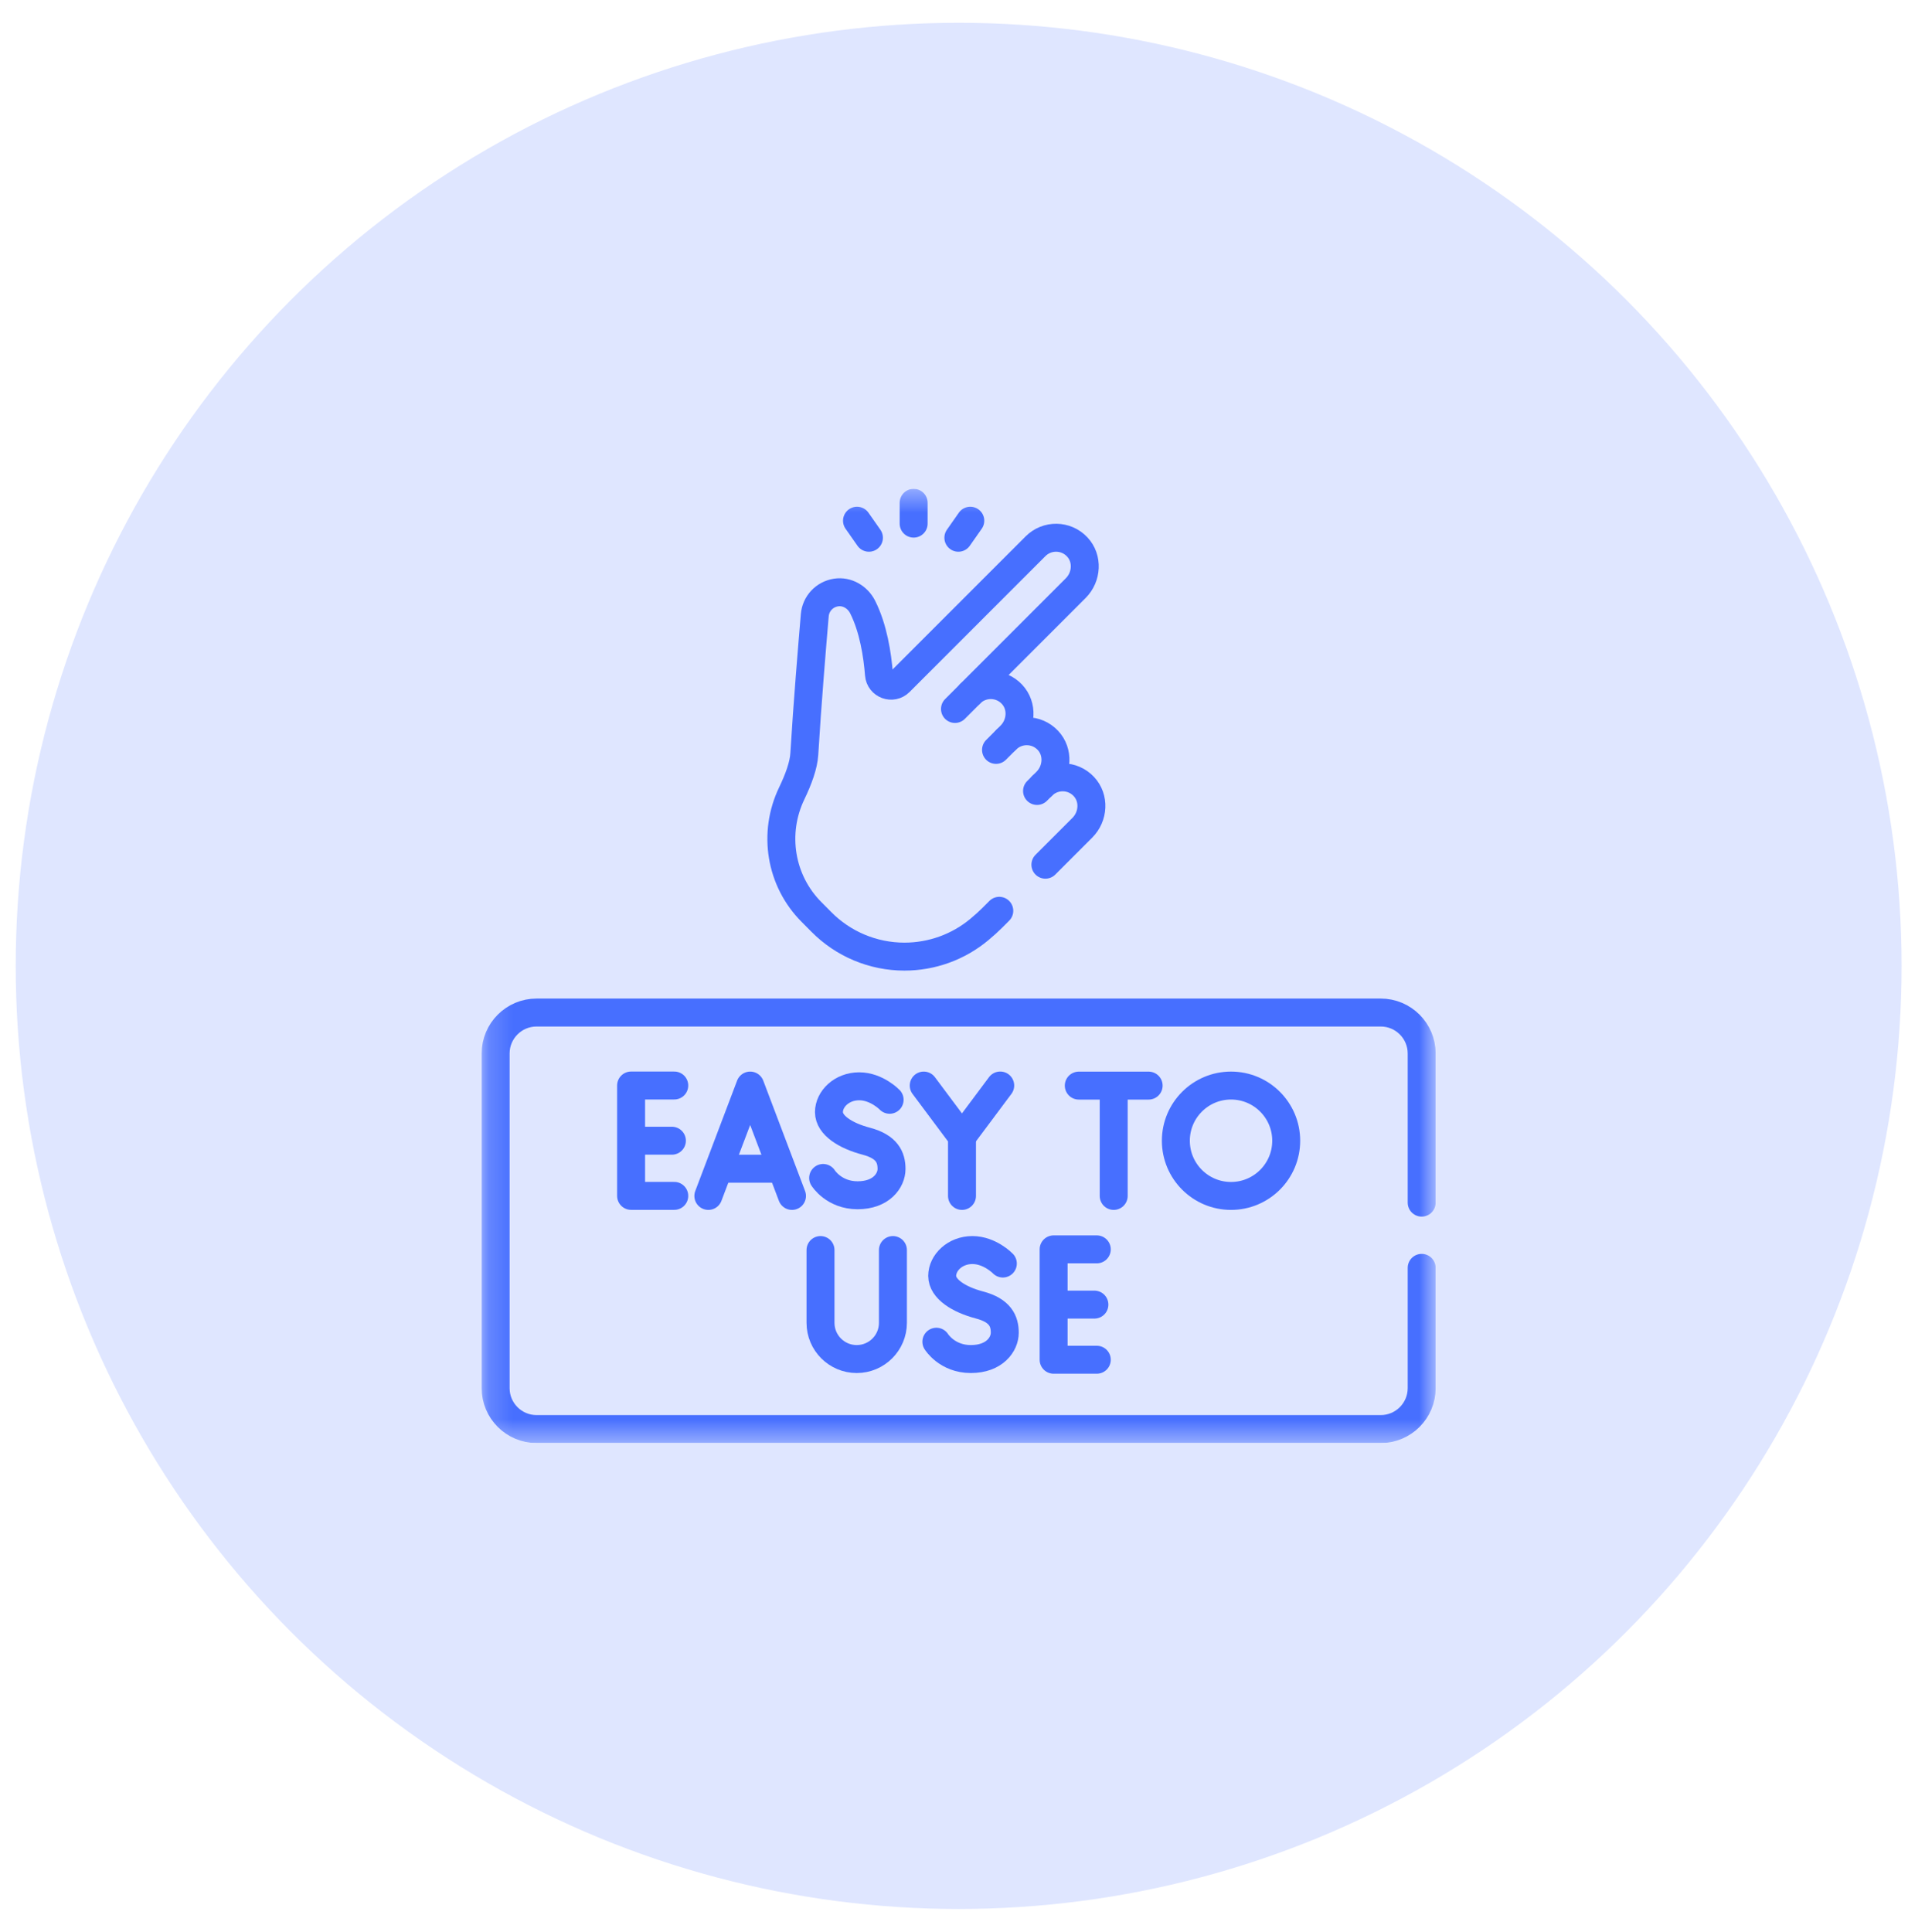 <svg width="80" height="81" viewBox="0 0 80 81" fill="none" xmlns="http://www.w3.org/2000/svg">
<circle cx="40.195" cy="40.491" r="39.536" fill="#DFE6FF"/>
<g clip-path="url(#clip0_2742_8405)">
<path d="M28.271 50.133H26.461V45.506H28.271" stroke="#476FFF" stroke-width="1.172" stroke-miterlimit="10" stroke-linecap="round" stroke-linejoin="round"/>
<path d="M28.172 47.82H26.5" stroke="#476FFF" stroke-width="1.172" stroke-miterlimit="10" stroke-linecap="round" stroke-linejoin="round"/>
<mask id="mask0_2742_8405" style="mask-type:luminance" maskUnits="userSpaceOnUse" x="20" y="20" width="41" height="41">
<path d="M20.195 20.494H60.195V60.494H20.195V20.494Z" fill="white"/>
</mask>
<g mask="url(#mask0_2742_8405)">
<path d="M53.929 47.821C53.929 49.099 52.893 50.135 51.615 50.135C50.337 50.135 49.302 49.099 49.302 47.821C49.302 46.544 50.337 45.508 51.615 45.508C52.893 45.508 53.929 46.544 53.929 47.821Z" stroke="#476FFF" stroke-width="1.172" stroke-miterlimit="10" stroke-linecap="round" stroke-linejoin="round"/>
<path d="M38.731 45.508L40.335 47.656V50.135" stroke="#476FFF" stroke-width="1.172" stroke-miterlimit="10" stroke-linecap="round" stroke-linejoin="round"/>
<path d="M41.938 45.506L40.334 47.654" stroke="#476FFF" stroke-width="1.172" stroke-miterlimit="10" stroke-linecap="round" stroke-linejoin="round"/>
<path d="M33.207 50.135C33.001 49.591 31.659 46.05 31.454 45.508L29.7 50.135" stroke="#476FFF" stroke-width="1.172" stroke-miterlimit="10" stroke-linecap="round" stroke-linejoin="round"/>
<path d="M30.417 48.994H32.507" stroke="#476FFF" stroke-width="1.172" stroke-miterlimit="10" stroke-linecap="round" stroke-linejoin="round"/>
<path d="M37.301 46.104C37.301 46.104 36.757 45.539 36.024 45.539C35.291 45.539 34.757 46.072 34.757 46.622C34.757 47.172 35.448 47.611 36.322 47.841C37.196 48.072 37.381 48.523 37.381 49.005C37.381 49.486 36.955 50.107 35.958 50.107C34.96 50.107 34.513 49.382 34.513 49.382" stroke="#476FFF" stroke-width="1.172" stroke-miterlimit="10" stroke-linecap="round" stroke-linejoin="round"/>
<path d="M45.232 45.51H48.161" stroke="#476FFF" stroke-width="1.172" stroke-miterlimit="10" stroke-linecap="round" stroke-linejoin="round"/>
<path d="M46.696 50.135V45.826" stroke="#476FFF" stroke-width="1.172" stroke-miterlimit="10" stroke-linecap="round" stroke-linejoin="round"/>
<path d="M45.987 57.002H44.177V52.375H45.987" stroke="#476FFF" stroke-width="1.172" stroke-miterlimit="10" stroke-linecap="round" stroke-linejoin="round"/>
<path d="M45.887 54.691H44.215" stroke="#476FFF" stroke-width="1.172" stroke-miterlimit="10" stroke-linecap="round" stroke-linejoin="round"/>
<path d="M42.048 52.969C42.048 52.969 41.504 52.404 40.771 52.404C40.039 52.404 39.505 52.938 39.505 53.487C39.505 54.037 40.196 54.476 41.07 54.707C41.944 54.937 42.129 55.389 42.129 55.87C42.129 56.352 41.703 56.973 40.705 56.973C39.707 56.973 39.261 56.247 39.261 56.247" stroke="#476FFF" stroke-width="1.172" stroke-miterlimit="10" stroke-linecap="round" stroke-linejoin="round"/>
<path d="M34.403 52.404V55.455C34.403 56.293 35.083 56.973 35.921 56.973C36.759 56.973 37.439 56.293 37.439 55.455V52.404" stroke="#476FFF" stroke-width="1.172" stroke-miterlimit="10" stroke-linecap="round" stroke-linejoin="round"/>
<path d="M40.683 29.079L40.041 29.721" stroke="#476FFF" stroke-width="1.172" stroke-miterlimit="10" stroke-linecap="round" stroke-linejoin="round"/>
<path d="M42.19 31.008L41.762 31.436" stroke="#476FFF" stroke-width="1.172" stroke-miterlimit="10" stroke-linecap="round" stroke-linejoin="round"/>
<path d="M43.697 32.943L43.482 33.158" stroke="#476FFF" stroke-width="1.172" stroke-miterlimit="10" stroke-linecap="round" stroke-linejoin="round"/>
<path d="M38.308 21.079V21.951" stroke="#476FFF" stroke-width="1.172" stroke-miterlimit="10" stroke-linecap="round" stroke-linejoin="round"/>
<path d="M35.933 21.829L36.433 22.543" stroke="#476FFF" stroke-width="1.172" stroke-miterlimit="10" stroke-linecap="round" stroke-linejoin="round"/>
<path d="M40.683 21.829L40.183 22.543" stroke="#476FFF" stroke-width="1.172" stroke-miterlimit="10" stroke-linecap="round" stroke-linejoin="round"/>
<path d="M43.832 36.249L45.381 34.7C45.852 34.229 45.9 33.455 45.443 32.97C44.971 32.468 44.181 32.459 43.697 32.943L43.874 32.766C44.345 32.295 44.393 31.521 43.936 31.036C43.464 30.535 42.674 30.526 42.19 31.01L42.367 30.832C42.838 30.361 42.886 29.587 42.429 29.103C41.956 28.601 41.166 28.592 40.683 29.076L45.103 24.656C45.574 24.185 45.622 23.411 45.165 22.926C44.693 22.424 43.903 22.415 43.419 22.899L37.723 28.595C37.415 28.903 36.888 28.709 36.854 28.275C36.79 27.451 36.617 26.336 36.17 25.448C35.961 25.032 35.515 24.768 35.055 24.839C34.563 24.915 34.204 25.311 34.163 25.787C34.062 26.966 33.849 29.515 33.723 31.617C33.694 32.084 33.48 32.67 33.198 33.256C32.393 34.928 32.717 36.924 34.029 38.236C34.176 38.383 34.31 38.519 34.434 38.644C35.355 39.578 36.611 40.103 37.923 40.103C39.072 40.103 40.186 39.7 41.067 38.963C41.273 38.791 41.455 38.626 41.597 38.484L41.899 38.182" stroke="#476FFF" stroke-width="1.172" stroke-miterlimit="10" stroke-linecap="round" stroke-linejoin="round"/>
<path d="M59.609 50.416V44.165C59.609 43.216 58.84 42.447 57.892 42.447H22.498C21.55 42.447 20.781 43.216 20.781 44.165V58.191C20.781 59.139 21.55 59.908 22.498 59.908H57.892C58.84 59.908 59.609 59.139 59.609 58.191V53.15" stroke="#476FFF" stroke-width="1.172" stroke-miterlimit="10" stroke-linecap="round" stroke-linejoin="round"/>
</g>
</g>
<defs>
<clipPath id="clip0_2742_8405">
<rect width="40" height="40" fill="white" transform="translate(20.195 20.49)"/>
</clipPath>
</defs>
</svg>

